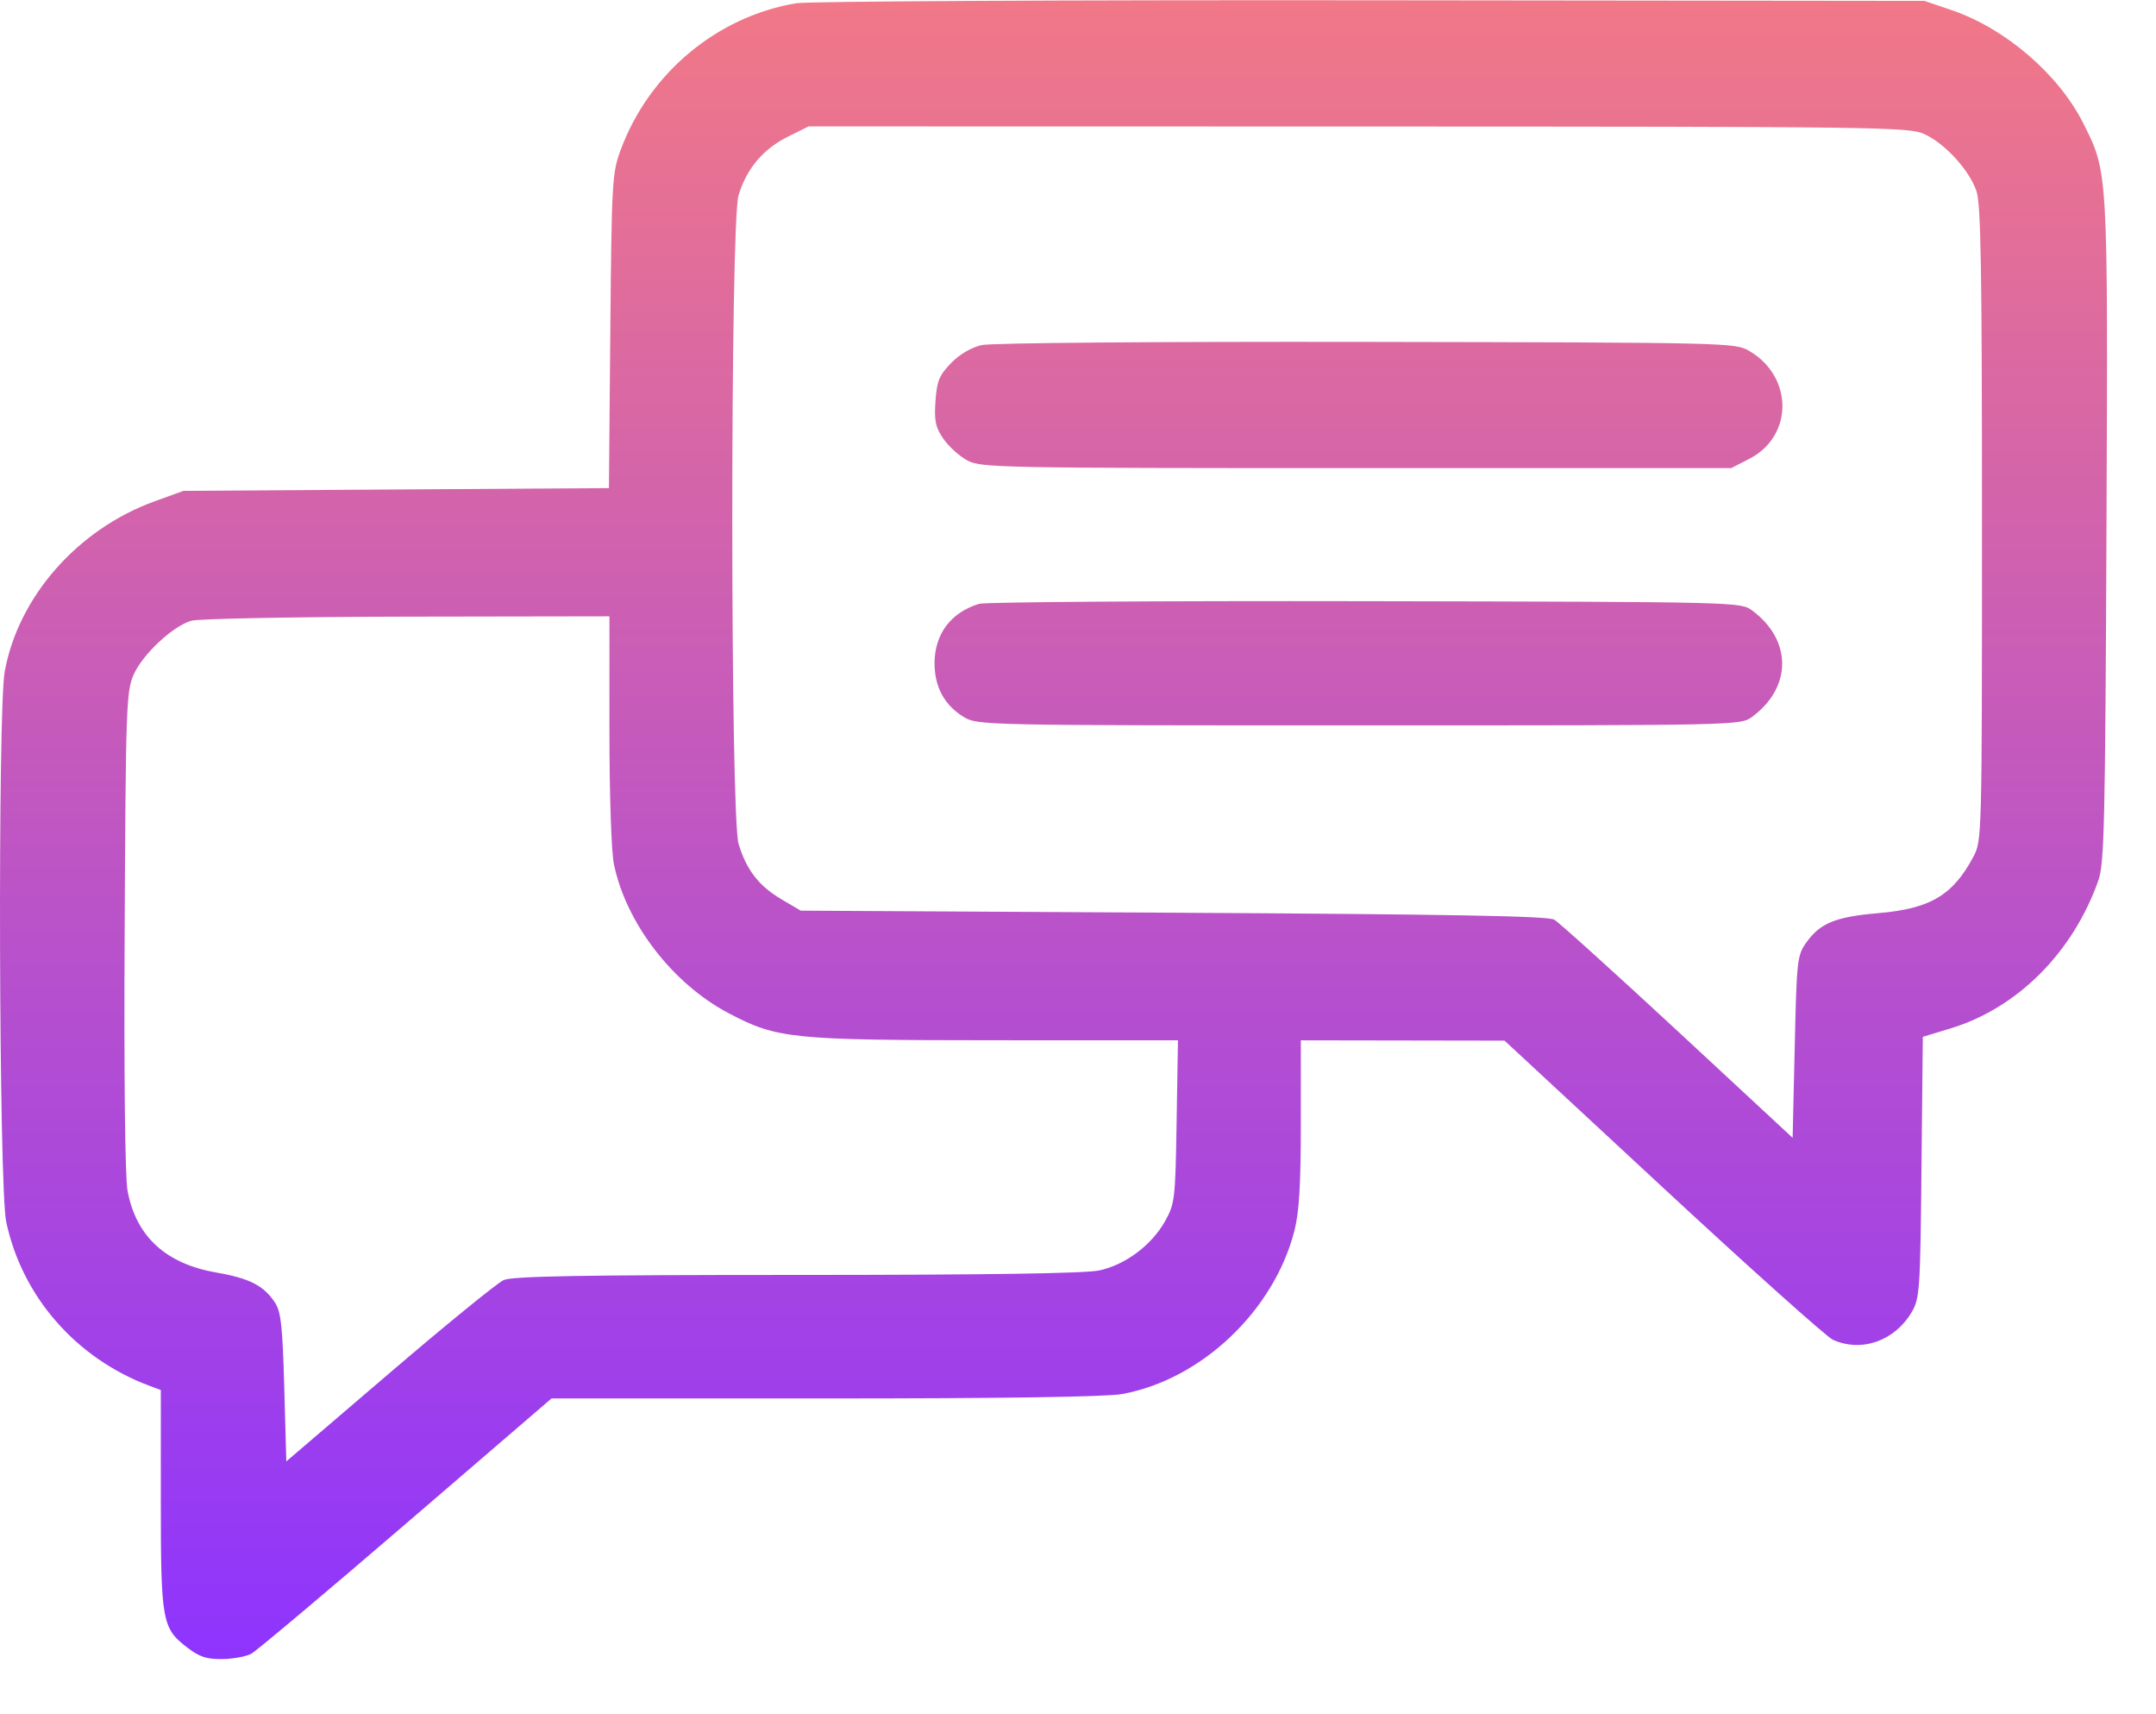 <svg xmlns="http://www.w3.org/2000/svg" width="39" height="31" viewBox="0 0 39 31" fill="none"><path fill-rule="evenodd" clip-rule="evenodd" d="M14.399 0.059C12.97 0.301 11.749 1.318 11.233 2.696C11.072 3.125 11.065 3.253 11.04 5.985L11.015 8.827L7.167 8.852L3.318 8.877L2.789 9.069C1.401 9.575 0.331 10.793 0.085 12.146C-0.043 12.854 -0.02 21.473 0.112 22.095C0.398 23.447 1.376 24.566 2.704 25.062L2.909 25.138V27.115C2.909 29.328 2.93 29.447 3.392 29.799C3.608 29.965 3.742 30.008 4.021 30.004C4.215 30.001 4.45 29.958 4.543 29.909C4.635 29.859 5.895 28.8 7.343 27.555L9.976 25.291H14.916C18.117 25.291 20.011 25.263 20.297 25.211C21.728 24.951 23.04 23.71 23.413 22.265C23.501 21.922 23.531 21.434 23.531 20.311V18.814L25.373 18.817L27.216 18.82L30.082 21.478C31.659 22.94 33.042 24.179 33.157 24.23C33.675 24.462 34.275 24.25 34.582 23.727C34.726 23.482 34.736 23.33 34.758 21.109L34.782 18.751L35.283 18.599C36.495 18.231 37.5 17.224 37.959 15.918C38.065 15.616 38.082 14.867 38.104 9.606C38.131 3.047 38.135 3.122 37.681 2.223C37.236 1.34 36.271 0.512 35.305 0.184L34.81 0.016L24.796 0.005C19.289 -0.001 14.611 0.023 14.399 0.059ZM34.81 2.425C35.18 2.594 35.615 3.068 35.75 3.449C35.833 3.684 35.852 4.806 35.852 9.471C35.852 15.194 35.852 15.204 35.692 15.502C35.322 16.193 34.913 16.434 33.976 16.514C33.204 16.58 32.926 16.693 32.675 17.045C32.509 17.277 32.5 17.36 32.465 18.932L32.427 20.577L30.348 18.648C29.204 17.588 28.199 16.68 28.114 16.631C28 16.566 26.225 16.534 21.223 16.506L14.485 16.469L14.137 16.264C13.727 16.023 13.502 15.732 13.36 15.26C13.209 14.759 13.208 4.036 13.359 3.534C13.503 3.055 13.803 2.696 14.245 2.476L14.626 2.286L24.569 2.288C34.027 2.29 34.526 2.296 34.81 2.425ZM17.755 6.241C17.568 6.284 17.356 6.409 17.202 6.568C16.989 6.788 16.947 6.89 16.922 7.255C16.897 7.613 16.921 7.726 17.066 7.937C17.162 8.076 17.357 8.252 17.499 8.328C17.746 8.459 18.083 8.466 24.538 8.466H31.316L31.643 8.298C32.441 7.889 32.442 6.816 31.645 6.348C31.388 6.197 31.299 6.195 24.722 6.183C20.831 6.177 17.933 6.201 17.755 6.241ZM17.71 10.92C17.199 11.077 16.906 11.467 16.905 11.993C16.905 12.426 17.085 12.756 17.439 12.97C17.682 13.116 17.819 13.119 24.586 13.119C31.47 13.119 31.486 13.118 31.696 12.963C32.418 12.428 32.418 11.576 31.696 11.041C31.487 10.886 31.459 10.885 24.698 10.872C20.965 10.865 17.82 10.887 17.71 10.92ZM11.024 13.189C11.024 14.375 11.058 15.399 11.105 15.628C11.325 16.697 12.168 17.792 13.183 18.325C14.06 18.786 14.309 18.811 18.009 18.813L21.308 18.814L21.284 20.284C21.261 21.692 21.252 21.769 21.074 22.086C20.83 22.52 20.356 22.875 19.882 22.976C19.629 23.03 17.811 23.057 14.411 23.057C10.497 23.057 9.27 23.079 9.11 23.15C8.996 23.202 8.064 23.96 7.041 24.836L5.179 26.429L5.142 25.093C5.111 23.985 5.083 23.723 4.974 23.557C4.772 23.25 4.513 23.117 3.915 23.014C2.996 22.854 2.46 22.36 2.307 21.533C2.262 21.287 2.241 19.468 2.255 16.827C2.274 12.817 2.285 12.501 2.415 12.206C2.575 11.838 3.125 11.323 3.46 11.226C3.587 11.189 5.34 11.156 7.357 11.152L11.024 11.146V13.189Z" fill="url(#paint0_linear_2096_60)"></path><defs><linearGradient id="paint0_linear_2096_60" x1="19.057" y1="0.004" x2="19.057" y2="30.004" gradientUnits="userSpaceOnUse"><stop stop-color="#F17887"></stop><stop offset="1" stop-color="#8E34FE"></stop><stop offset="1" stop-color="#8D33FF"></stop></linearGradient></defs></svg>